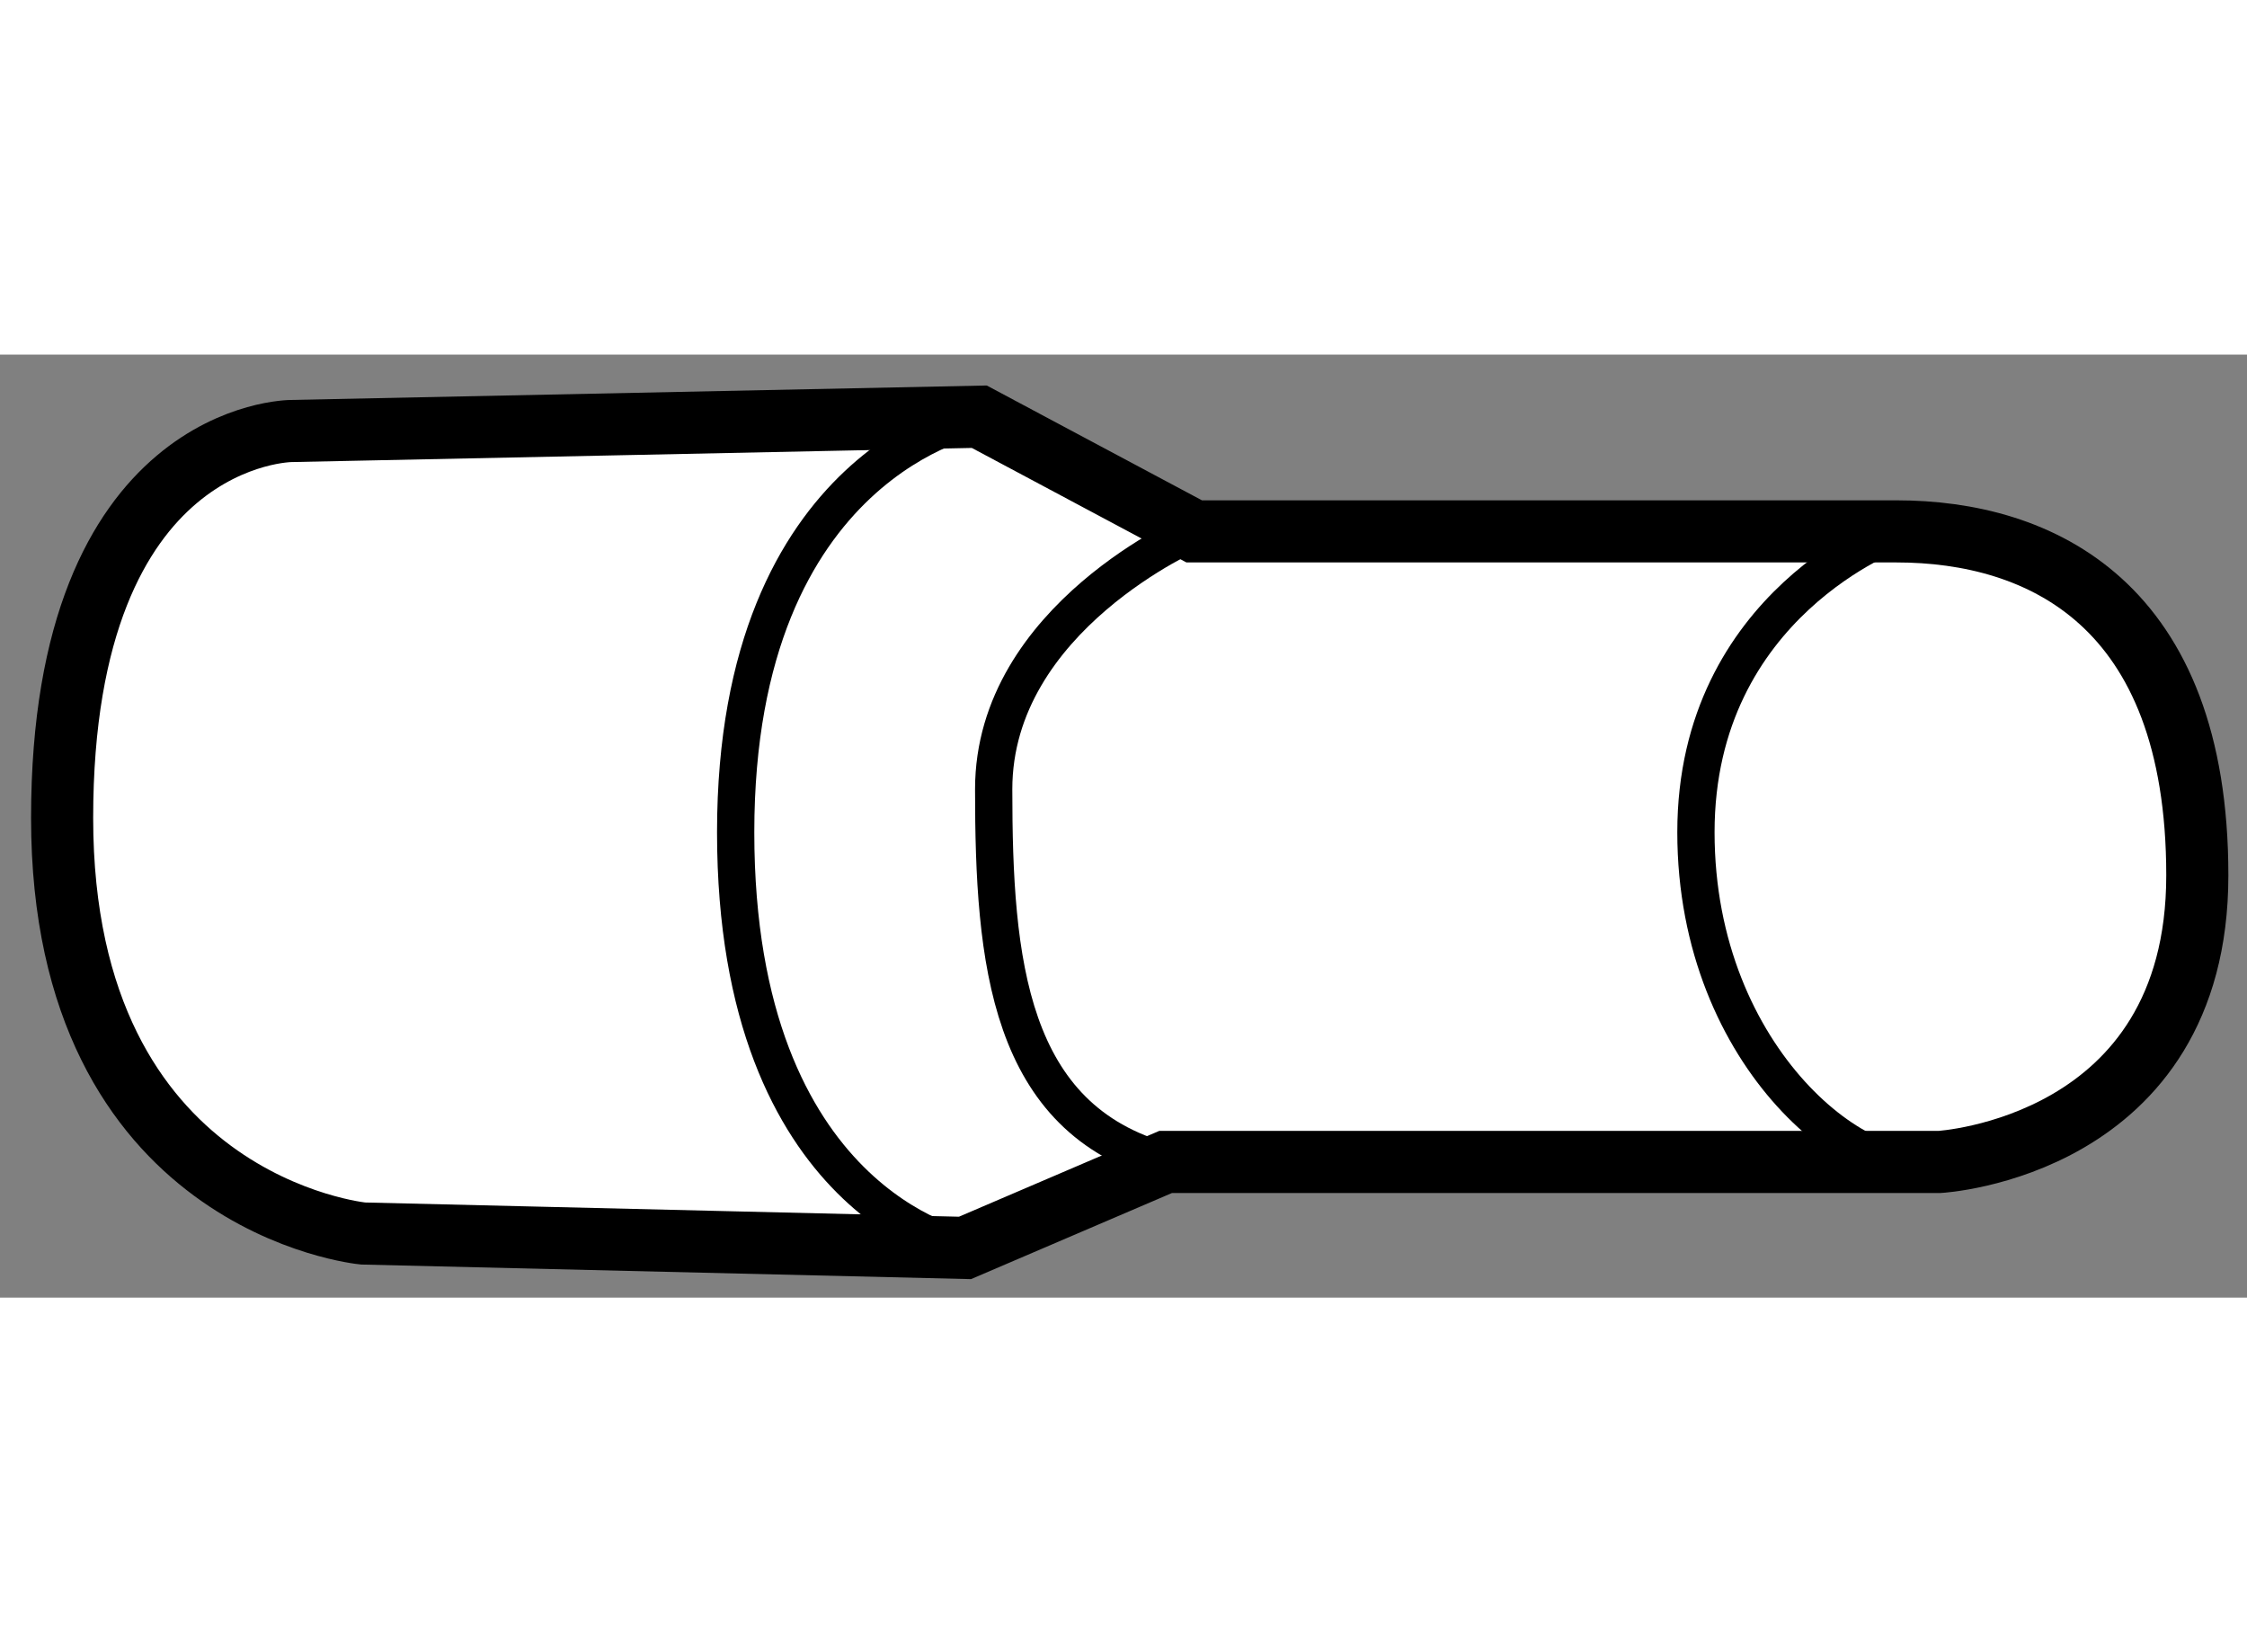 <?xml version="1.0" encoding="utf-8"?>
<!-- Generator: Adobe Illustrator 15.1.0, SVG Export Plug-In . SVG Version: 6.00 Build 0)  -->
<!DOCTYPE svg PUBLIC "-//W3C//DTD SVG 1.1//EN" "http://www.w3.org/Graphics/SVG/1.1/DTD/svg11.dtd">
<svg version="1.1" xmlns="http://www.w3.org/2000/svg" xmlns:xlink="http://www.w3.org/1999/xlink" x="0px" y="0px" width="244.8px"
	 height="180px" viewBox="137.032 64.088 18.088 7.591" enable-background="new 0 0 244.8 180" xml:space="preserve">
	
<rect x="137.032" y="64.088" width="18.088" height="7.591" fill="#808080" stroke="none"/>
	
<g><path fill="#FFFFFF" stroke="#000000" stroke-width="0.5" d="M144.915,64.588l-5.537,0.115c0,0-1.846,0-1.846,3.115
				s2.423,3.345,2.423,3.345l4.845,0.116l1.615-0.692h6.229c0,0,2.076-0.115,2.076-2.307s-1.269-2.769-2.422-2.769
				c-1.154,0-5.653,0-5.653,0L144.915,64.588z"></path><path fill="none" stroke="#000000" stroke-width="0.3" d="M152.299,65.511c0,0-1.615,0.577-1.615,2.422s1.384,2.884,1.961,2.653"></path><path fill="none" stroke="#000000" stroke-width="0.3" d="M146.646,65.511c0,0-1.615,0.692-1.615,2.076s0.116,2.653,1.385,3"></path><path fill="none" stroke="#000000" stroke-width="0.3" d="M144.915,64.588c0,0-1.961,0.346-1.961,3.345s1.846,3.346,1.846,3.346"></path></g>


</svg>
